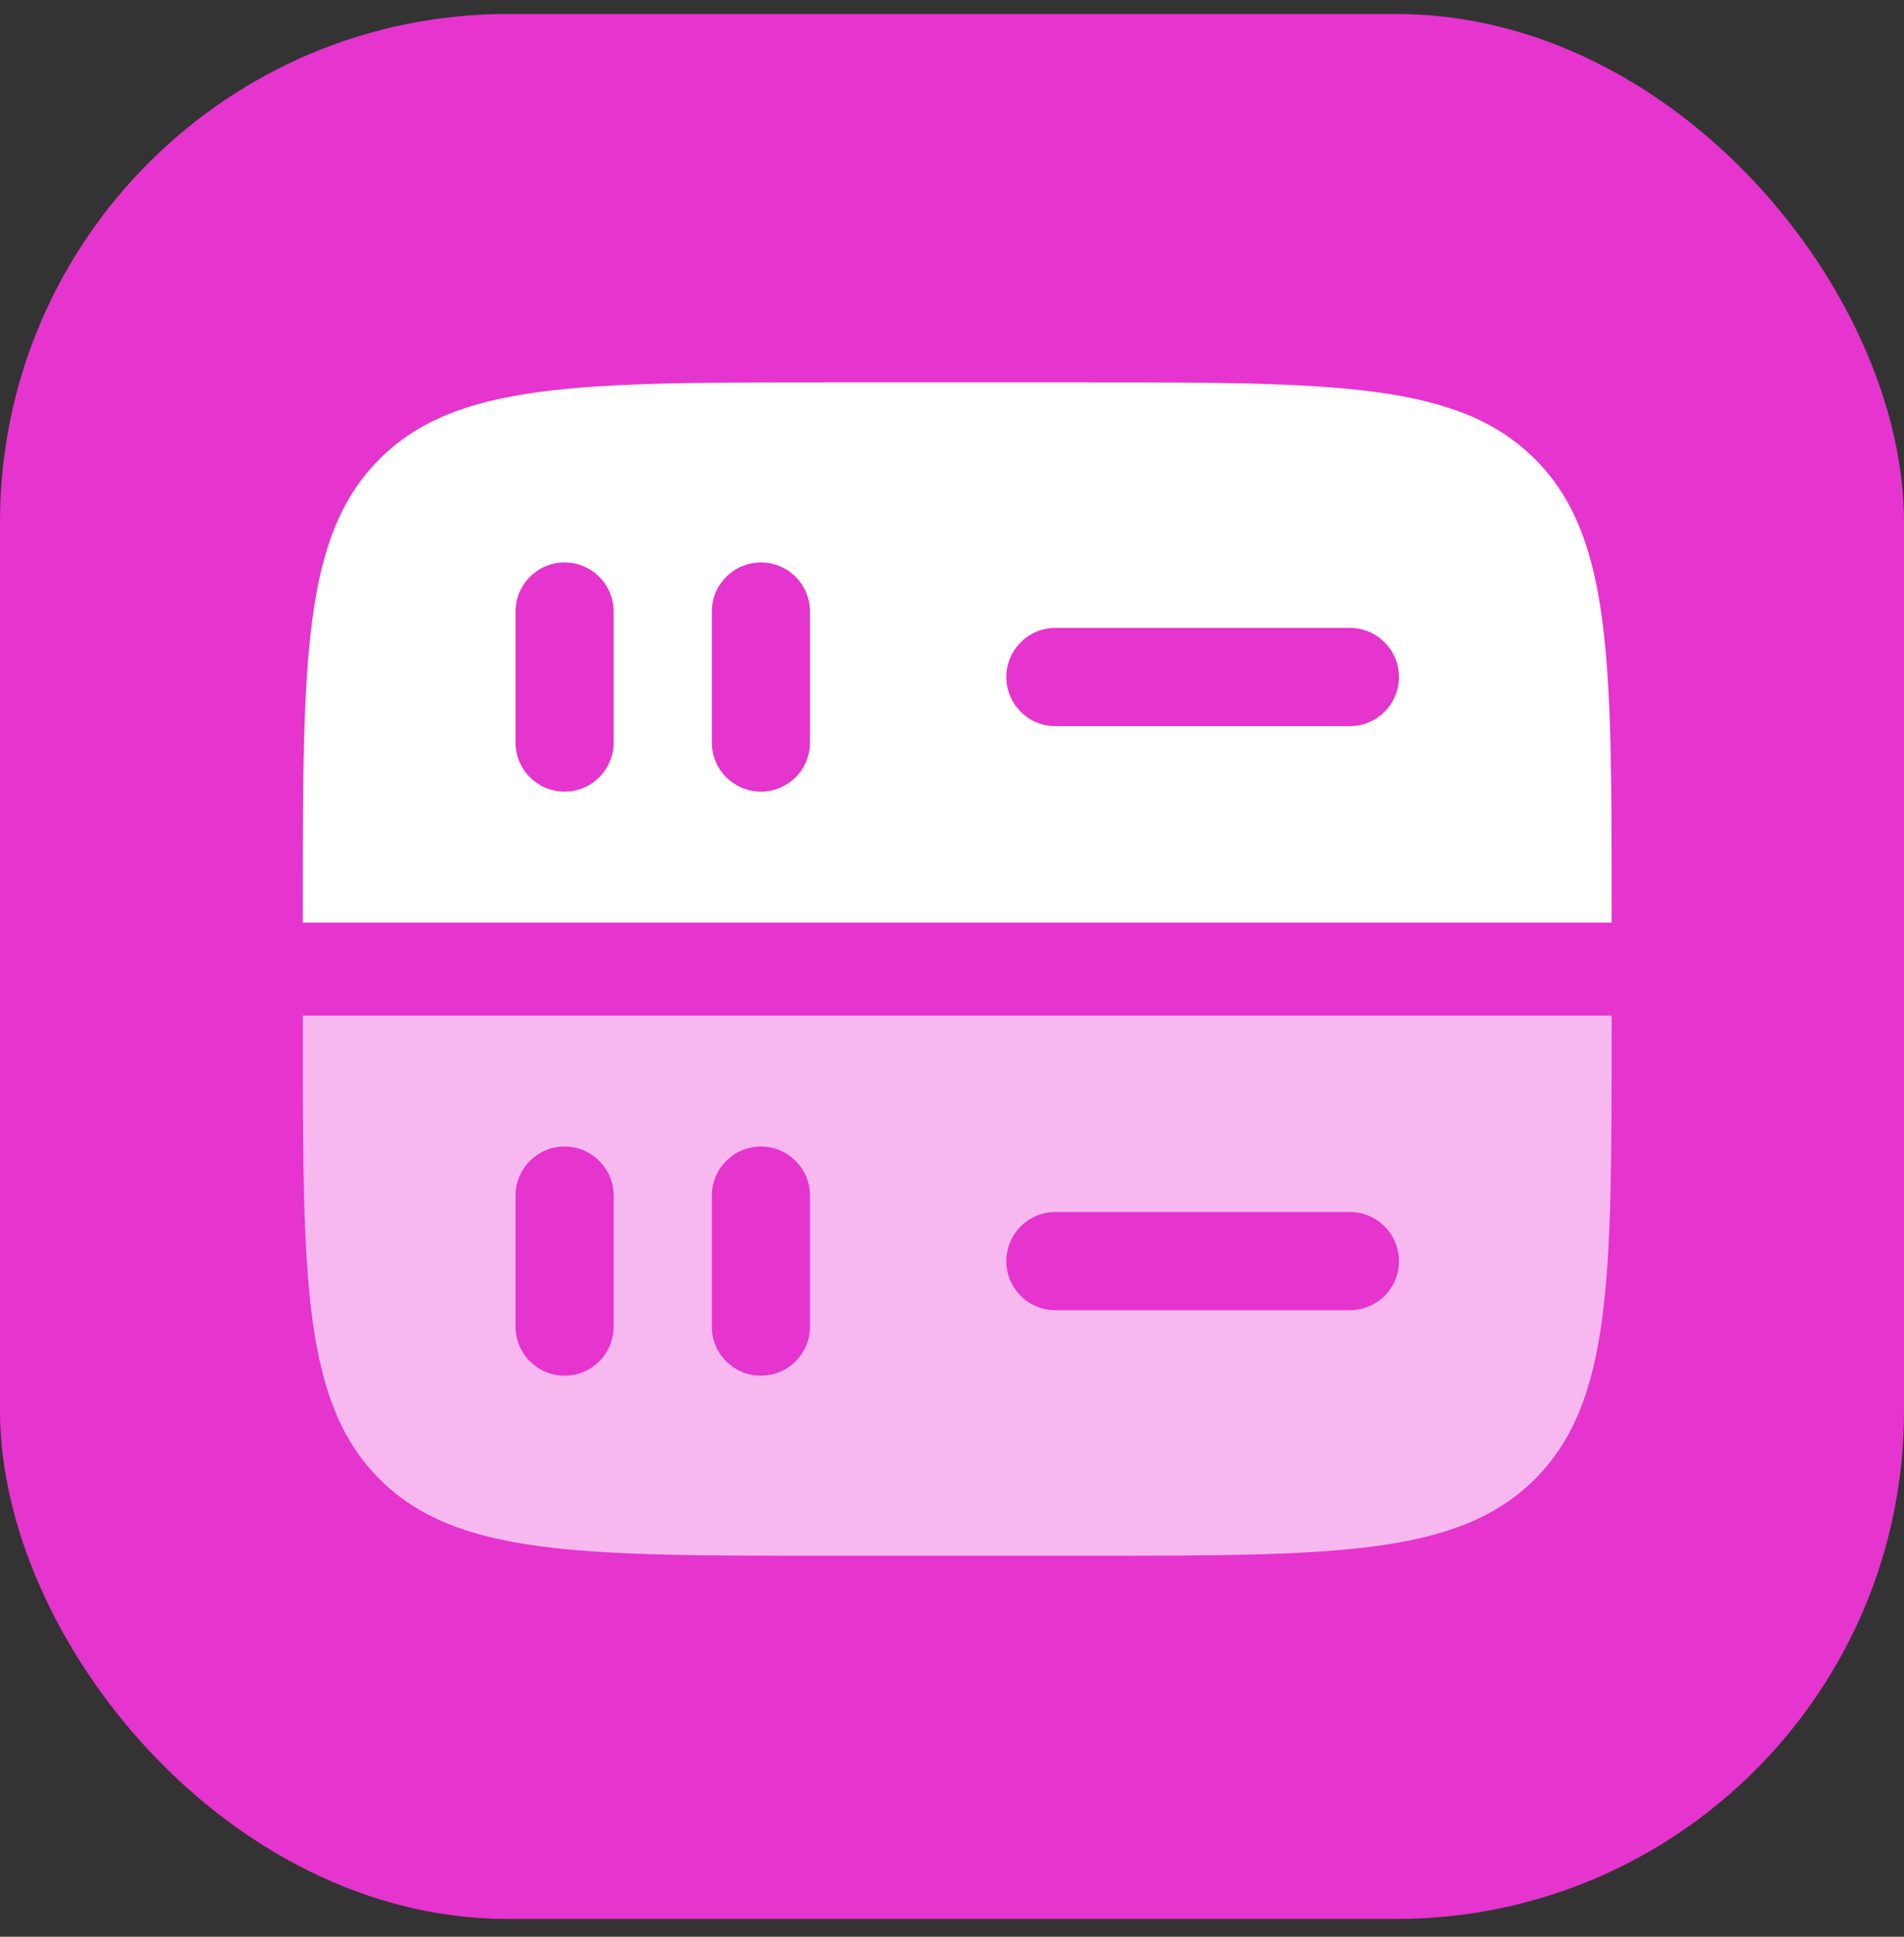 <svg width="60" height="61" viewBox="0 0 60 61" fill="none" xmlns="http://www.w3.org/2000/svg">
<rect x="0" y="0" width="60" height="61" fill="#333333" stroke="none"/>
<rect y="0.44" width="60" height="60" rx="16" fill="#E634CE"/>
<path opacity="0.65" fill-rule="evenodd" clip-rule="evenodd" d="M11.959 46.584C9.543 44.168 9.543 40.279 9.543 32.502V31.987H50.787V32.502C50.787 40.279 50.787 44.168 48.371 46.584C45.955 49 42.066 49 34.289 49H26.041C18.264 49 14.375 49 11.959 46.584ZM23.979 36.111C23.124 36.111 22.432 36.804 22.432 37.658V41.782C22.432 42.636 23.124 43.329 23.979 43.329C24.833 43.329 25.525 42.636 25.525 41.782V37.658C25.525 36.804 24.833 36.111 23.979 36.111ZM16.245 37.658C16.245 36.804 16.938 36.111 17.792 36.111C18.646 36.111 19.338 36.804 19.338 37.658V41.782C19.338 42.636 18.646 43.329 17.792 43.329C16.938 43.329 16.245 42.636 16.245 41.782V37.658ZM31.712 39.72C31.712 40.574 32.404 41.267 33.258 41.267H42.538C43.392 41.267 44.085 40.574 44.085 39.72C44.085 38.866 43.392 38.173 42.538 38.173H33.258C32.404 38.173 31.712 38.866 31.712 39.72Z" fill="white"/>
<path fill-rule="evenodd" clip-rule="evenodd" d="M11.959 14.46C9.543 16.876 9.543 20.765 9.543 28.542V29.057H50.787V28.542C50.787 20.765 50.787 16.876 48.371 14.46C45.955 12.044 42.066 12.044 34.289 12.044H26.041C18.264 12.044 14.375 12.044 11.959 14.46ZM23.979 24.933C23.124 24.933 22.432 24.241 22.432 23.386V19.262C22.432 18.408 23.124 17.715 23.979 17.715C24.833 17.715 25.525 18.408 25.525 19.262V23.386C25.525 24.241 24.833 24.933 23.979 24.933ZM16.245 23.386C16.245 24.241 16.938 24.933 17.792 24.933C18.646 24.933 19.338 24.241 19.338 23.386V19.262C19.338 18.408 18.646 17.715 17.792 17.715C16.938 17.715 16.245 18.408 16.245 19.262V23.386ZM31.712 21.324C31.712 20.47 32.404 19.777 33.258 19.777H42.538C43.392 19.777 44.085 20.47 44.085 21.324C44.085 22.178 43.392 22.871 42.538 22.871H33.258C32.404 22.871 31.712 22.178 31.712 21.324Z" fill="white"/>
</svg>

